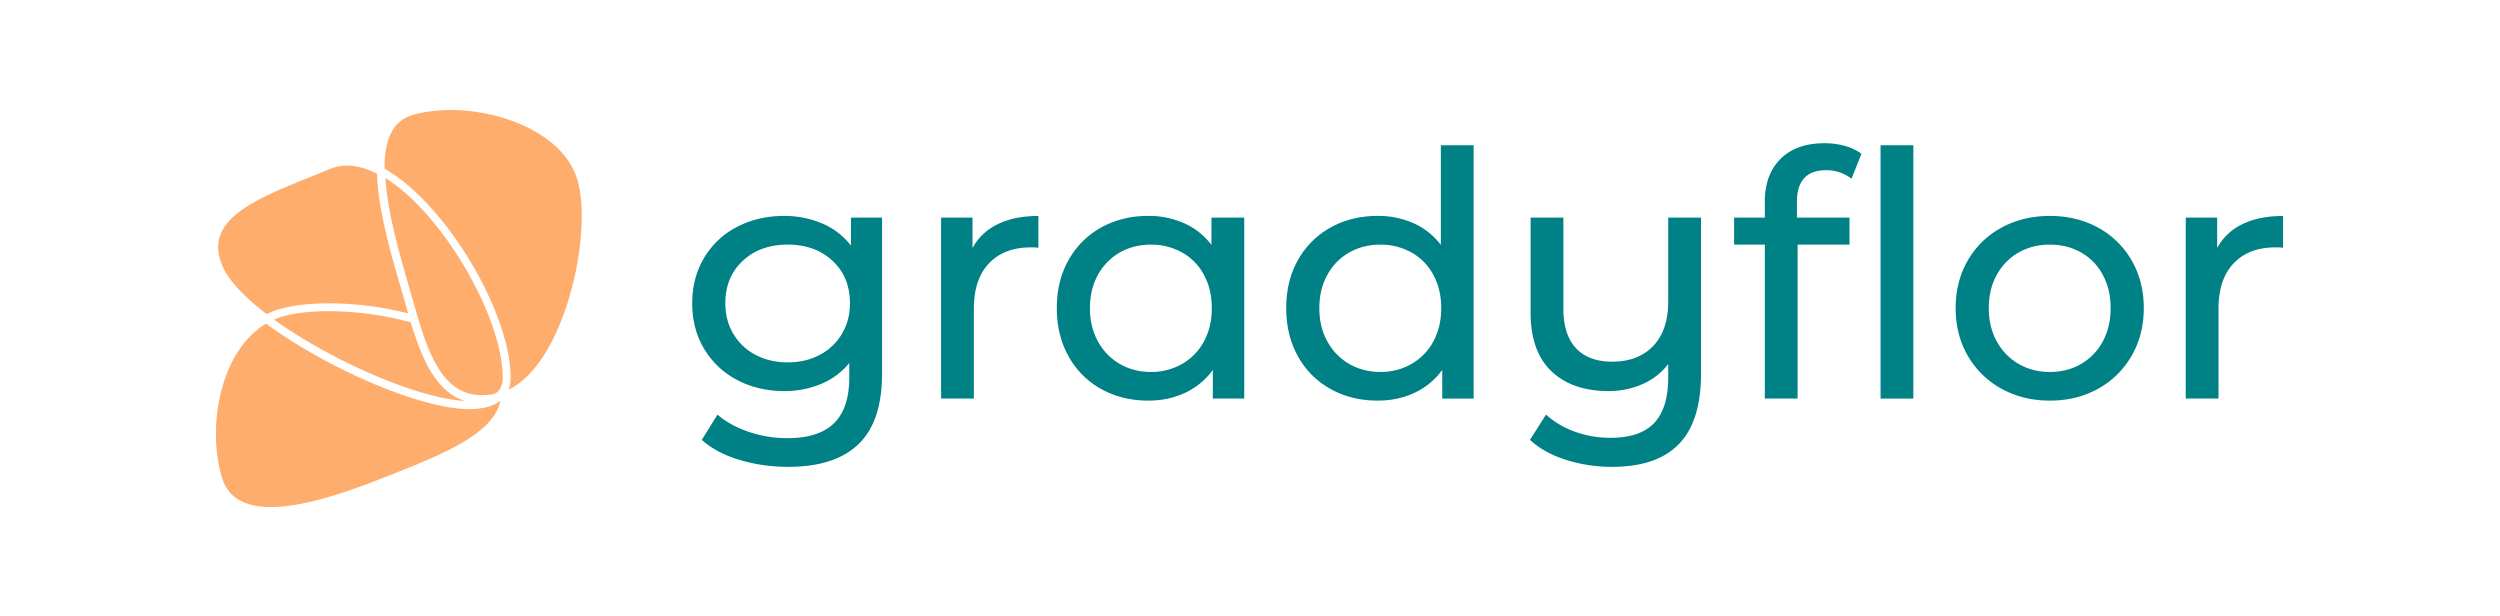 <svg xmlns="http://www.w3.org/2000/svg" viewBox="0 0 3000 739.08"><defs><style>.cls-1{fill:#008185;}.cls-2{fill:#ffad6d;}.cls-3{fill:none;}</style></defs><g id="Capa_2" data-name="Capa 2"><g id="Capa_1-2" data-name="Capa 1"><path class="cls-1" d="M1058.45,261.16V448.78q0,56.94-28.27,84.19t-84.39,27.24a202.16,202.16,0,0,1-58.58-8.39q-27.86-8.42-45.06-24L861,497.53q15.15,13.11,37.49,20.69a142.44,142.44,0,0,0,46.09,7.58q38.08,0,56.32-18t18.23-54.89V435.68a86.92,86.92,0,0,1-34.2,25.19,114,114,0,0,1-44,8.4q-31.14,0-56.33-13.31A99.09,99.09,0,0,1,845,418.68q-14.35-24-14.34-54.69T845,309.3a97.71,97.71,0,0,1,39.53-37.07q25.19-13.11,56.33-13.11a115.16,115.16,0,0,1,45.67,9,84.8,84.8,0,0,1,34.62,26.63v-33.6ZM983.68,425.84a66.63,66.63,0,0,0,26.63-25.19q9.63-16.18,9.63-36.66,0-31.55-20.89-51t-53.67-19.46q-33.18,0-54.07,19.46t-20.9,51q0,20.49,9.63,36.66a66.57,66.57,0,0,0,26.63,25.19q17,9,38.71,9Q966.68,434.86,983.68,425.84Z"/><path class="cls-1" d="M1197.32,269q20.06-9.84,48.74-9.83v38.1a74.84,74.84,0,0,0-9-.42q-32,0-50.19,19.05t-18.22,54.28V478.28h-39.33V261.16H1167v36.46A67.07,67.07,0,0,1,1197.32,269Z"/><path class="cls-1" d="M1493.08,261.16V478.28H1455.4V443.87a85.24,85.24,0,0,1-33.19,27.45q-20.07,9.42-44.24,9.42-31.56,0-56.53-13.93a99.65,99.65,0,0,1-39.12-39.12q-14.14-25.2-14.14-58T1282.32,312A100.12,100.12,0,0,1,1321.44,273q25-13.91,56.53-13.92a104,104,0,0,1,43,8.8,83.69,83.69,0,0,1,32.78,26V261.16ZM1418.53,436.7a67.54,67.54,0,0,0,26.21-27q9.42-17.42,9.42-39.95t-9.42-39.94A66.28,66.28,0,0,0,1418.53,303a75,75,0,0,0-37.29-9.42q-20.88,0-37.47,9.42a68,68,0,0,0-26.23,26.83q-9.63,17.42-9.62,39.94t9.62,39.95a69.32,69.32,0,0,0,26.23,27q16.57,9.63,37.47,9.63A73.67,73.67,0,0,0,1418.53,436.7Z"/><path class="cls-1" d="M1768.37,174.32v304h-37.69V443.87a85.21,85.21,0,0,1-33.18,27.45q-20.09,9.42-44.25,9.42-31.55,0-56.53-13.93a99.78,99.78,0,0,1-39.12-39.12q-14.13-25.2-14.13-58T1557.6,312A100.26,100.26,0,0,1,1596.72,273q25-13.91,56.53-13.92a104,104,0,0,1,43,8.8,83.59,83.59,0,0,1,32.77,26V174.32ZM1693.81,436.7a67.47,67.47,0,0,0,26.21-27q9.43-17.42,9.43-39.95T1720,329.78A66.21,66.21,0,0,0,1693.81,303a74.92,74.92,0,0,0-37.28-9.42q-20.9,0-37.48,9.42a68,68,0,0,0-26.22,26.83q-9.63,17.42-9.63,39.94t9.63,39.95a69.3,69.3,0,0,0,26.22,27q16.59,9.63,37.48,9.63A73.63,73.63,0,0,0,1693.81,436.7Z"/><path class="cls-1" d="M2041.19,261.16V448.78q0,56.94-26.63,84.19t-79.88,27.24a182.34,182.34,0,0,1-55.5-8.39q-26.43-8.42-43.23-24l19.26-30.32A102.58,102.58,0,0,0,1889.82,518a124.44,124.44,0,0,0,42.81,7.37q35.65,0,52.44-17.82t16.79-54.68v-16a77.53,77.53,0,0,1-30.72,24,99.47,99.47,0,0,1-41,8.4q-43.41,0-68.41-23.76t-25-70.46V261.16h39.33V370.54q0,31.14,15.16,47.32T1934.68,434q31.13,0,49.16-18.85t18-53.25V261.16Z"/><path class="cls-1" d="M2156.3,242.32v18.84h63.08v32.37h-62.26V478.28h-39.33V293.53h-36.87V261.16h36.87V241.91q0-32.35,18.84-51.2t52.86-18.85a89.29,89.29,0,0,1,24.57,3.28,60,60,0,0,1,19.67,9.42l-11.89,29.9a49,49,0,0,0-30.31-10.24Q2156.3,204.22,2156.3,242.32Zm100.37-68H2296v304h-39.32Z"/><path class="cls-1" d="M2401.68,466.4a104,104,0,0,1-40.35-39.53q-14.55-25.2-14.55-57.15t14.55-57.14a102.51,102.51,0,0,1,40.35-39.33q25.82-14.13,58.17-14.13t58,14.13A102.85,102.85,0,0,1,2558,312.58q14.55,25.19,14.55,57.14T2558,426.87a104.31,104.31,0,0,1-40.15,39.53q-25.61,14.34-58,14.34T2401.68,466.4Zm95.65-29.7a68,68,0,0,0,26-27q9.41-17.42,9.42-39.95t-9.42-39.94a66.72,66.72,0,0,0-26-26.83q-16.59-9.42-37.48-9.42T2422.37,303a68,68,0,0,0-26.22,26.83q-9.65,17.42-9.63,39.94t9.63,39.95a69.3,69.3,0,0,0,26.22,27q16.58,9.63,37.48,9.63T2497.33,436.7Z"/><path class="cls-1" d="M2690.89,269q20.07-9.84,48.75-9.83v38.1a75,75,0,0,0-9-.42q-32,0-50.19,19.05t-18.23,54.28V478.28h-39.32V261.16h37.68v36.46A67.16,67.16,0,0,1,2690.89,269Z"/><path class="cls-2" d="M610.23,467.58c1.91-4.44,2.54-9.2,2.54-14.58,0-76.41-74.87-203.54-145.93-247.29l-5.39-3.48c-.32-32,8.25-57.07,33.94-64.36,69.16-19.66,177.66,11.1,197.32,77.35C712.38,281.17,676.85,436.51,610.23,467.58Z"/><path class="cls-2" d="M489.68,376a393.87,393.87,0,0,0-95.49-12c-23.15,0-43.46,2.54-59,7A55.92,55.92,0,0,0,325,374.69L320,376.91c-22.84-17.44-40.29-34.87-49.17-50.09-37.75-67.53,50.12-92.57,125-124,17.45-7.29,36.8-4.44,56.47,5.71l.32,6c2.53,41.85,17.13,92.26,27.91,129,1.27,5.07,2.86,9.83,4.13,14.27l.95,3.17C486.83,365.81,488.41,370.88,489.68,376Z"/><path class="cls-2" d="M600.4,480.89c-7.3,38.68-67.89,63.73-124.68,86.24-66.61,26.63-188.75,74.81-209.37,6-18.72-62.14-1.27-152.81,53-184.83l3.8,2.85c34.58,25.05,79.63,50.1,123.73,68.8,46.95,20,88.5,31.07,117.06,31.07C579.78,490.72,592.15,487.55,600.4,480.89Z"/><path class="cls-2" d="M558.21,481.21C499.52,478,396.1,431.75,328.85,383.57a77.6,77.6,0,0,1,9.2-3.49c14.91-4.44,34.58-6.66,56.15-6.66a384.3,384.3,0,0,1,98.66,13.32c.63,1.9,1.27,4.12,1.9,6C507.45,433,524.26,470.75,558.21,481.21Z"/><path class="cls-2" d="M603.25,453a27.14,27.14,0,0,1-2.85,13,13.6,13.6,0,0,1-9.84,7.29c-.95,0-2.22.32-3.17.32s-1.9.32-2.85.32H583c-1.59,0-3.17.32-4.76.32-40.92,0-59.64-38.05-74.23-84.65-3.49-11.1-6.66-22.83-10.15-34.56-10.79-38.36-28.55-95.1-31.41-141.39C531.88,256.76,603.25,381.35,603.25,453Z"/><rect class="cls-3" width="3000" height="739.08"/></g></g></svg>